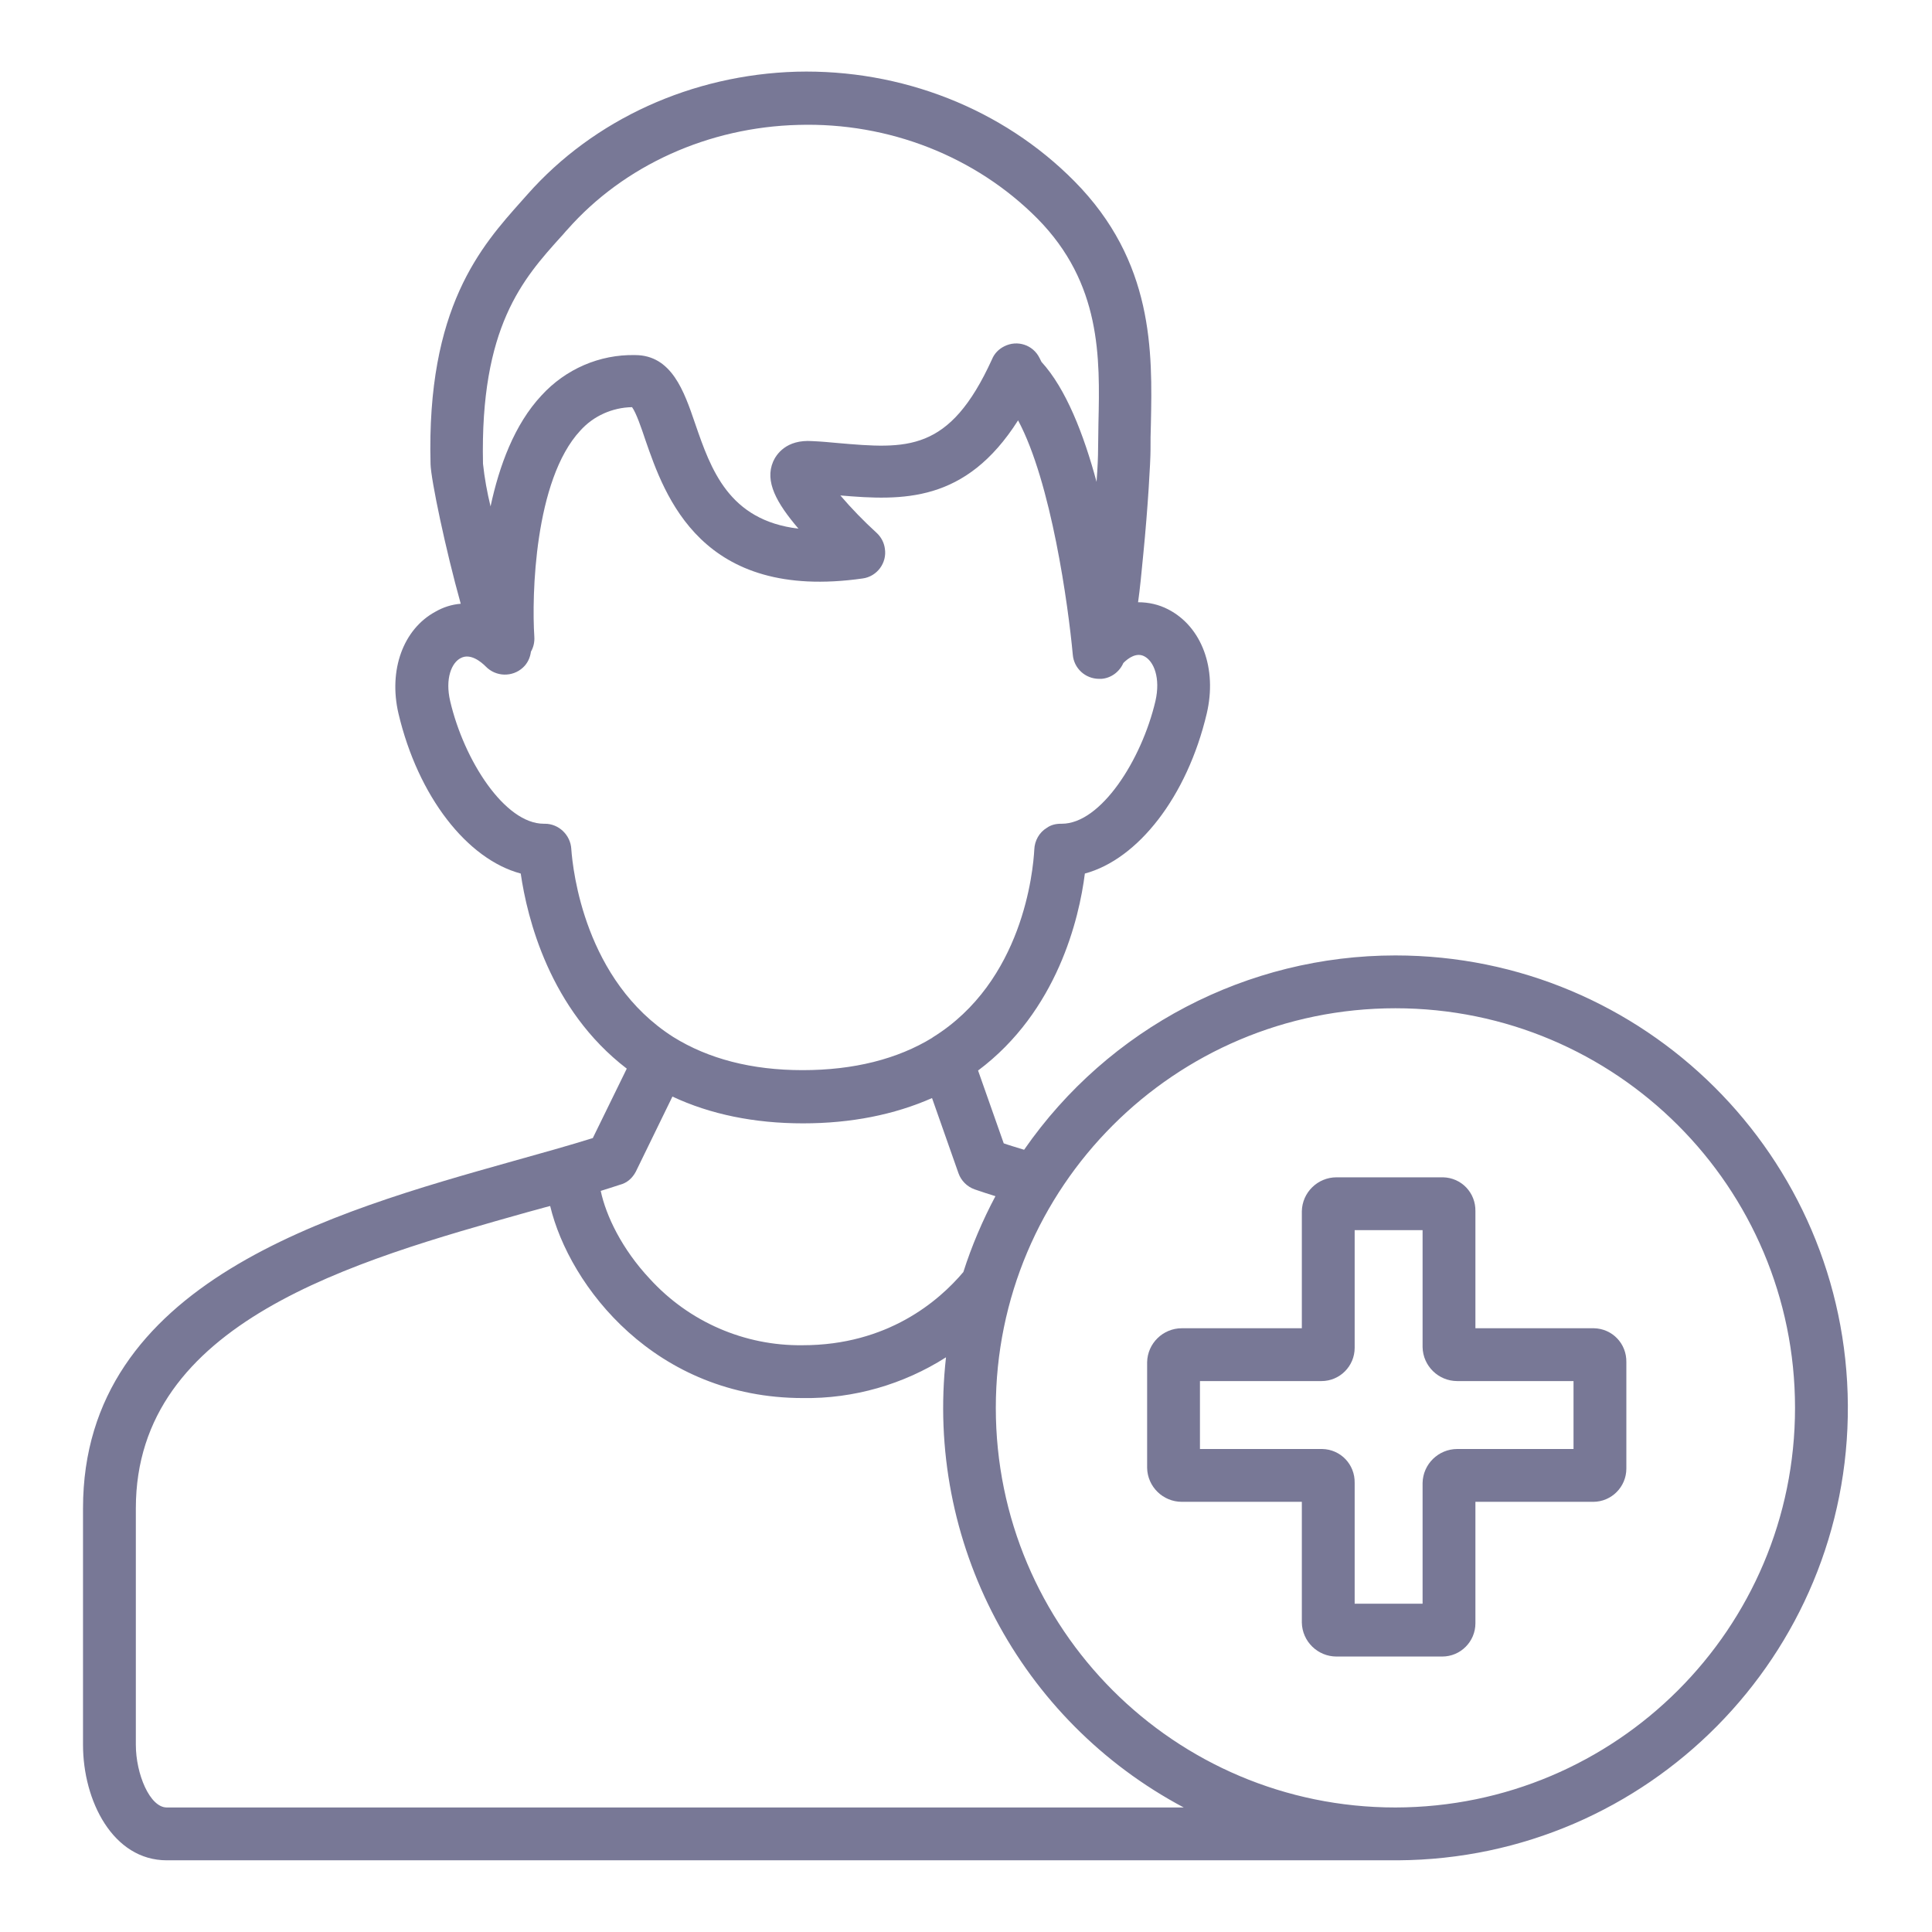 <?xml version="1.0" encoding="utf-8"?>
<!-- Generator: Adobe Illustrator 25.4.1, SVG Export Plug-In . SVG Version: 6.00 Build 0)  -->
<svg version="1.1" id="Layer_1" xmlns="http://www.w3.org/2000/svg" xmlns:xlink="http://www.w3.org/1999/xlink" x="0px" y="0px"
	 viewBox="0 0 512 512" style="enable-background:new 0 0 512 512;" xml:space="preserve">
<style type="text/css">
	.st0{fill:#787896;}
</style>
<path class="st0" d="M422.2,352H391v-31c0.1-4.9-3.7-8.9-8.6-9c-0.1,0-0.1,0-0.2,0h-28c-5,0-9.1,4-9.2,9v31h-31.8c-5,0-9.1,4-9.2,9
	v28c0.1,5,4.2,9,9.2,9H345v32c0.1,5,4.2,9,9.2,9h28c4.9,0,8.8-4,8.8-8.8c0-0.1,0-0.1,0-0.2v-32h31.2c4.9,0,8.8-4,8.8-8.8
	c0-0.1,0-0.1,0-0.2v-28c0.1-4.9-3.7-8.9-8.6-9C422.4,352,422.3,352,422.2,352z M417,384h-30.8c-5,0-9.1,4-9.2,9v32h-18v-32
	c0.1-4.9-3.7-8.9-8.6-9c-0.1,0-0.1,0-0.2,0H318v-18h32.2c4.9,0,8.8-4,8.8-8.8c0-0.1,0-0.1,0-0.2v-31h18v31c0.1,5,4.2,9,9.2,9H417
	V384z"/>
<path class="st0" d="M369.8,253.2c-39.2,0-76,19.2-98.4,51.5c-1.9-0.6-3.7-1.1-5.4-1.7l-6.8-19.3c21-15.7,26.8-40.3,28.3-52.2
	c14.1-3.8,27.1-20.4,32.3-42.4c2.8-11.9-1.3-23-10.2-27.6c-2.5-1.3-5.2-1.9-8-1.9c0.5-3.5,0.9-7.7,1.4-12.9
	c1.2-12.1,1.9-24.4,1.9-27.5c0-2.2,0-4.5,0.1-6.9c0.4-19.1,0.8-43-20.3-64.3l0,0c-19-19.2-45.8-29.7-73.6-29
	c-27.7,0.8-53.7,12.6-71.3,32.5c-0.5,0.6-1.1,1.2-1.6,1.8c-10.6,11.9-25.2,28.1-24.1,69.7c0.1,4.1,4,22.7,8,37
	c-2.4,0.2-4.6,0.9-6.7,2.1c-8.5,4.6-12.5,15.4-9.8,27c5.2,22,18.2,38.6,32.4,42.4c1.7,11.7,7.6,36,28.1,51.7l-9,18.4
	c-6.4,2-13.6,4-21.1,6.1C88,321.2,22,339.7,22,399.7v62.7c0,14.8,7.9,30.6,22.2,30.6h326.1c0.1,0,0.1,0,0.2,0
	c66.2-0.4,119.6-54.4,119.2-120.6C489.3,306.5,435.8,253.2,369.8,253.2L369.8,253.2z M148.7,62.7c0.6-0.6,1.1-1.3,1.7-1.9
	c15-17,37.4-27.1,61.2-27.7c24-0.7,47,8.4,63.3,24.8c17,17.2,16.6,36.9,16.2,54.2c0,2.5-0.1,4.8-0.1,7.1c0,1.5-0.1,4.6-0.4,8.5
	c-3.4-12.6-8.1-24.7-14.6-31.8l-0.5-1c-1.7-3.5-5.9-4.9-9.4-3.1c-1.4,0.7-2.6,1.9-3.2,3.4c-11.3,24.8-22.5,23.8-41,22.2
	c-2.1-0.2-4.3-0.4-6.6-0.5c-7-0.5-9.6,3.6-10.4,5.4c-2.3,5.3,0.9,11,6.7,17.8c-18.5-2.2-23.2-15.7-27.4-27.9
	c-2.9-8.5-6.2-18.1-15.9-18.1c-9.4-0.2-18.4,3.7-24.8,10.7c-7.2,7.7-11.2,18.7-13.5,29.4c-0.9-3.7-1.6-7.5-2-11.3
	C127.2,86.6,138.6,73.9,148.7,62.7z M151.4,225c-0.2-3.7-3.3-6.7-7-6.7c-0.1,0-0.2,0-0.3,0c-10.3,0-21.1-16.7-24.8-32.5
	c-1.4-6,0.4-10.2,2.8-11.4c2.6-1.4,5.5,1.1,6.6,2.2c2.7,2.8,7.1,2.9,9.9,0.3c1.2-1.1,1.9-2.6,2.1-4.2c0.7-1.2,1-2.6,0.9-4
	c-0.7-10.7,0-41.5,12.2-54.6c3.5-3.9,8.5-6.1,13.7-6.2c1.1,1.5,2.5,5.6,3.5,8.6c5.2,15,14.8,42.9,57.6,36.8c3.8-0.5,6.5-4.1,5.9-7.9
	c-0.2-1.6-1-3.1-2.2-4.2c-3.4-3.1-6.6-6.4-9.6-9.9c16.5,1.4,33.2,2,47.1-19.9c8.8,16.4,13.3,49.1,14.5,62.1c0.3,3.6,3.3,6.4,7,6.4
	c0.2,0,0.4,0,0.6,0c2.6-0.2,4.8-1.9,5.8-4.2c1.4-1.4,3.5-2.8,5.5-1.8c2.6,1.3,4.4,5.8,3,11.9c-3.7,15.7-14.5,32.5-24.8,32.5h-0.2
	c-1.4,0-2.7,0.3-3.8,1.1c-2,1.2-3.2,3.4-3.3,5.7c-0.3,5.7-3,35-26.9,49.8c0,0-0.1,0-0.1,0.1c-9.3,5.7-20.9,8.6-34.4,8.6
	c-13.5,0-25-3-34.3-8.8C155,259.9,151.8,230.7,151.4,225L151.4,225z M168.5,310.5l9.7-19.9c10,4.7,21.7,7.1,34.6,7.1
	c12.8,0,24.2-2.3,34.2-6.7l7,19.9c0.7,2,2.3,3.6,4.3,4.3c1.7,0.6,3.6,1.2,5.5,1.8c-3.4,6.4-6.3,13.2-8.5,20.1
	c-6.5,7.7-20.1,19.4-42.6,19.4c-15.4,0.2-30.1-6.2-40.5-17.6c-7.4-7.9-11.6-16.7-13-23.3c1.7-0.5,3.4-1.1,5-1.6
	C166.2,313.5,167.6,312.2,168.5,310.5L168.5,310.5z M36,462.4v-62.7c0-49.4,57.7-65.5,103.9-78.5c2-0.5,3.9-1.1,5.9-1.6
	c5.1,21.3,27.9,50.9,67,50.9c13.4,0.2,26.6-3.6,37.9-10.8c-5.5,48.9,19.5,96.2,63,119.3H44.2C39.7,479,36,470.1,36,462.4z
	 M369.8,479c-58.5,0-105.9-47.4-105.9-105.9c0-58.5,47.4-105.9,105.9-105.9c58.5,0,105.9,47.4,105.9,105.9
	C475.7,431.6,428.3,478.9,369.8,479z"/>
</svg>
